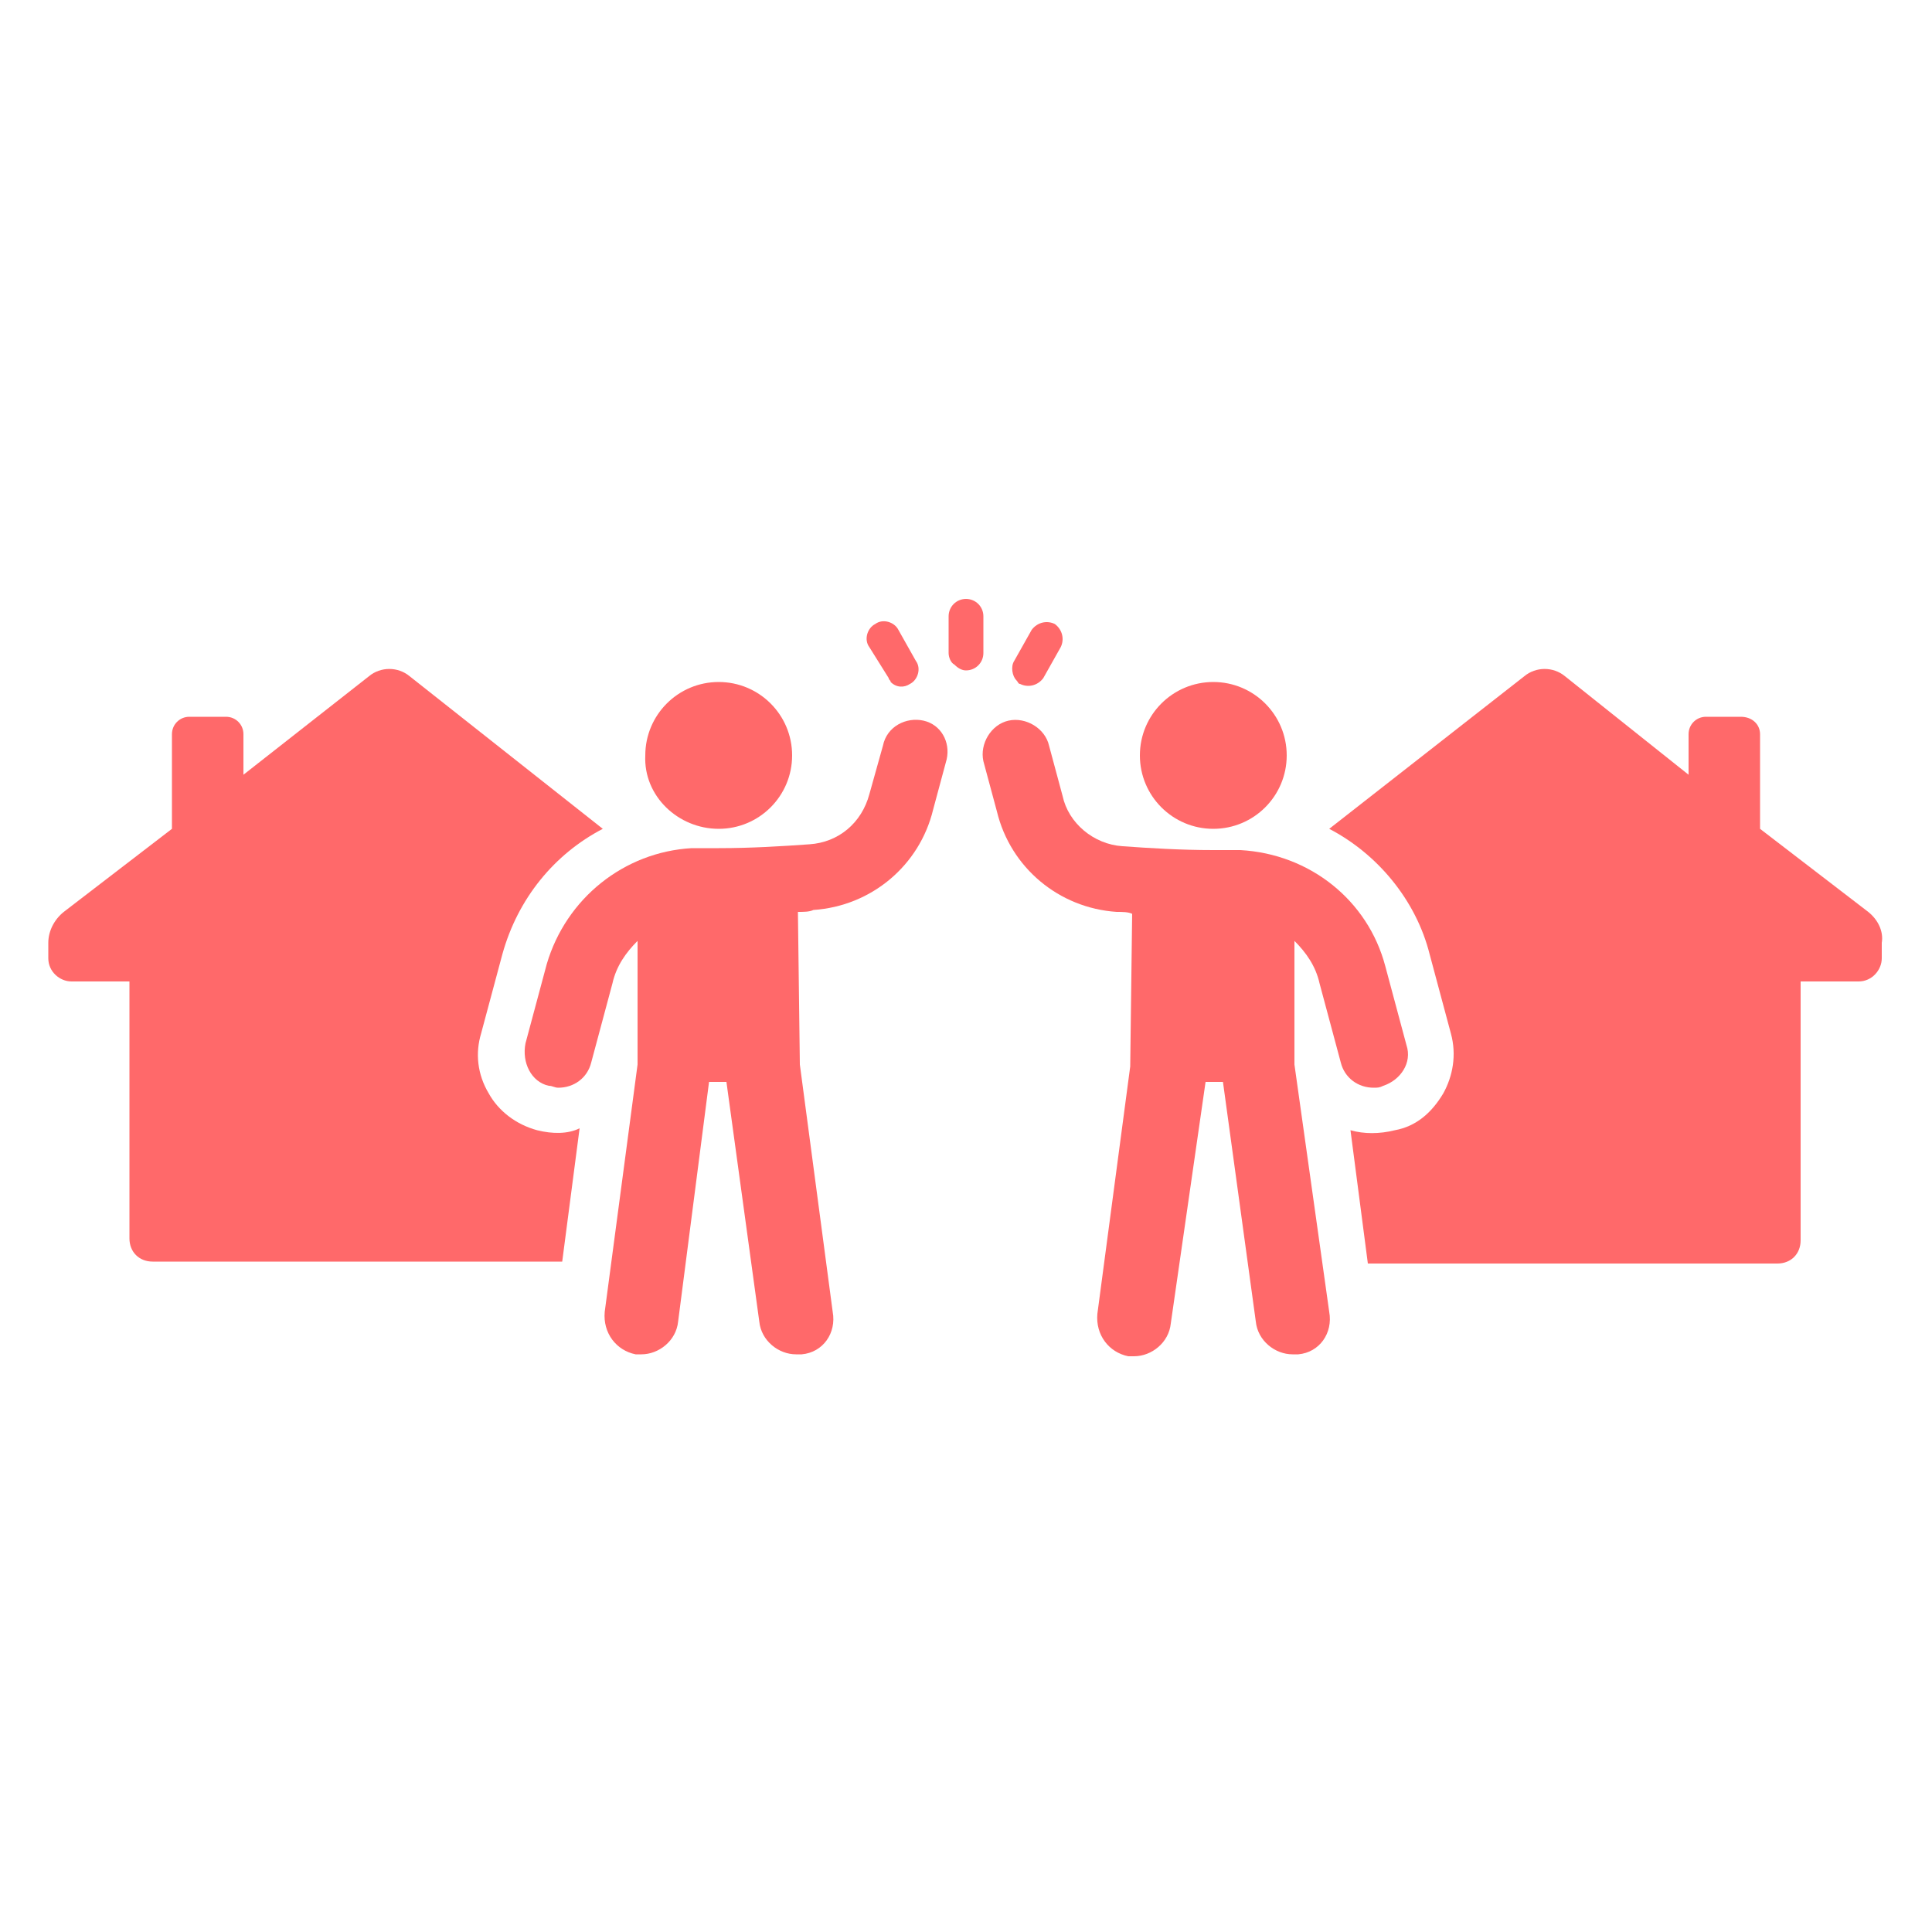 <?xml version="1.0" encoding="utf-8"?>
<!-- Generator: Adobe Illustrator 27.4.1, SVG Export Plug-In . SVG Version: 6.00 Build 0)  -->
<svg version="1.1" id="Calque_1" xmlns="http://www.w3.org/2000/svg" xmlns:xlink="http://www.w3.org/1999/xlink" x="0px" y="0px"
	 viewBox="0 0 1200 1200" style="enable-background:new 0 0 1200 1200;" xml:space="preserve">
<style type="text/css">
	.st0{fill:#FF696A;}
</style>
<g>
	<path class="st0" d="M446.4,514.8c25.2,0,45.6-20.4,45.6-45.6c0-25.2-20.4-45.6-45.6-45.6c-25.2,0-45.6,20.4-45.6,45.6
		C399.6,494.4,421.2,514.8,446.4,514.8z"/>
	<path class="st0" d="M333.6,702c-13.2-3.6-24-12-30-22.8c-7.2-12-8.4-25.2-4.8-37.2l13.2-49.2c9.6-34.8,32.4-62.4,62.4-78
		l-120-94.8c-7.2-6-18-6-25.2,0l-78,61.2V456c0-6-4.8-10.8-10.8-10.8h-22.8c-6,0-10.8,4.8-10.8,10.8v58.8l-67.2,51.6
		c-6,4.8-9.6,12-9.6,19.2v9.6c0,8.4,7.2,14.4,14.4,14.4h36v159.6c0,8.4,6,14.4,14.4,14.4h254.4l10.8-82.8
		C352.8,704.4,343.2,704.4,333.6,702L333.6,702z"/>
	<path class="st0" d="M1160.4,566.4l-67.2-51.6V456c0-6-4.8-10.8-12-10.8h-21.6c-6,0-10.8,4.8-10.8,10.8v25.2L972,420
		c-7.2-6-18-6-25.2,0l-121.2,94.8c30,15.6,54,44.4,62.4,78l13.2,49.2c3.6,13.2,1.2,26.4-4.8,37.2c-7.2,12-16.8,20.4-30,22.8
		c-9.6,2.4-19.2,2.4-27.6,0l10.8,82.8H1104c8.4,0,14.4-6,14.4-14.4l0-160.8h36c8.4,0,14.4-7.2,14.4-14.4v-9.6
		C1170,578.4,1166.4,571.2,1160.4,566.4L1160.4,566.4z"/>
	<path class="st0" d="M573.6,447.6c-10.8-2.4-22.8,3.6-25.2,15.6l-8.4,30c-4.8,18-19.2,30-37.2,31.2c-16.8,1.2-36,2.4-56.4,2.4
		h-16.8c-42,2.4-78,31.2-90,72L326.4,648c-2.4,12,3.6,24,14.4,26.4c2.4,0,3.6,1.2,6,1.2c9.6,0,18-6,20.4-15.6l13.2-49.2
		c2.4-10.8,8.4-19.2,15.6-26.4v76.8l-20.4,153.6c-1.2,13.2,7.2,24,19.2,26.4h3.6c10.8,0,21.6-8.4,22.8-20.4L440.4,672h10.8
		l20.4,148.8c1.2,12,12,20.4,22.8,20.4h3.6c13.2-1.2,21.6-13.2,19.2-26.4l-20.4-153.6l-1.2-94.8c3.6,0,7.2,0,9.6-1.2
		c36-2.4,66-27.6,74.4-62.4l8.4-31.2C590.4,460.8,584.4,450,573.6,447.6L573.6,447.6z"/>
	<path class="st0" d="M832.8,660c2.4,9.6,10.8,15.6,20.4,15.6c2.4,0,3.6,0,6-1.2c10.8-3.6,18-14.4,14.4-25.2L860.4,600
		c-10.8-40.8-46.8-69.6-90-72h-16.8c-20.4,0-39.6-1.2-56.4-2.4c-18-1.2-33.6-14.4-37.2-31.2l-8.4-31.2c-2.4-10.8-14.4-18-25.2-15.6
		c-10.8,2.4-18,14.4-15.6,25.2l8.4,31.2c8.4,34.8,38.4,60,74.4,62.4c3.6,0,7.2,0,9.6,1.2l-1.2,94.8L681.6,816
		c-1.2,13.2,7.2,24,19.2,26.4h3.6c10.8,0,21.6-8.4,22.8-20.4l21.6-150h10.8L780,820.8c1.2,12,12,20.4,22.8,20.4h3.6
		c13.2-1.2,21.6-13.2,19.2-26.4L804,661.2v-76.8c7.2,7.2,13.2,15.6,15.6,26.4L832.8,660z"/>
	<path class="st0" d="M753.6,514.8c25.2,0,45.6-20.4,45.6-45.6c0-25.2-20.4-45.6-45.6-45.6c-25.2,0-45.6,20.4-45.6,45.6
		C708,494.4,728.4,514.8,753.6,514.8z"/>
	<path class="st0" d="M633.6,424.8c4.8,2.4,10.8,1.2,14.4-3.6l10.8-19.2c2.4-4.8,1.2-10.8-3.6-14.4c-4.8-2.4-10.8-1.2-14.4,3.6
		L630,410.4c-2.4,3.6-1.2,9.6,1.2,12C632.4,423.6,632.4,424.8,633.6,424.8L633.6,424.8z"/>
	<path class="st0" d="M600,372c-6,0-10.8,4.8-10.8,10.8v22.8c0,2.4,1.2,6,3.6,7.2c2.4,2.4,4.8,3.6,7.2,3.6c6,0,10.8-4.8,10.8-10.8
		v-22.8C610.8,376.8,606,372,600,372L600,372z"/>
	<path class="st0" d="M552,421.2c0,1.2,1.2,1.2,1.2,2.4c3.6,3.6,8.4,3.6,12,1.2c4.8-2.4,7.2-9.6,3.6-14.4L558,391.2
		c-2.4-4.8-9.6-7.2-14.4-3.6c-4.8,2.4-7.2,9.6-3.6,14.4L552,421.2z"/>
</g>
</svg>

